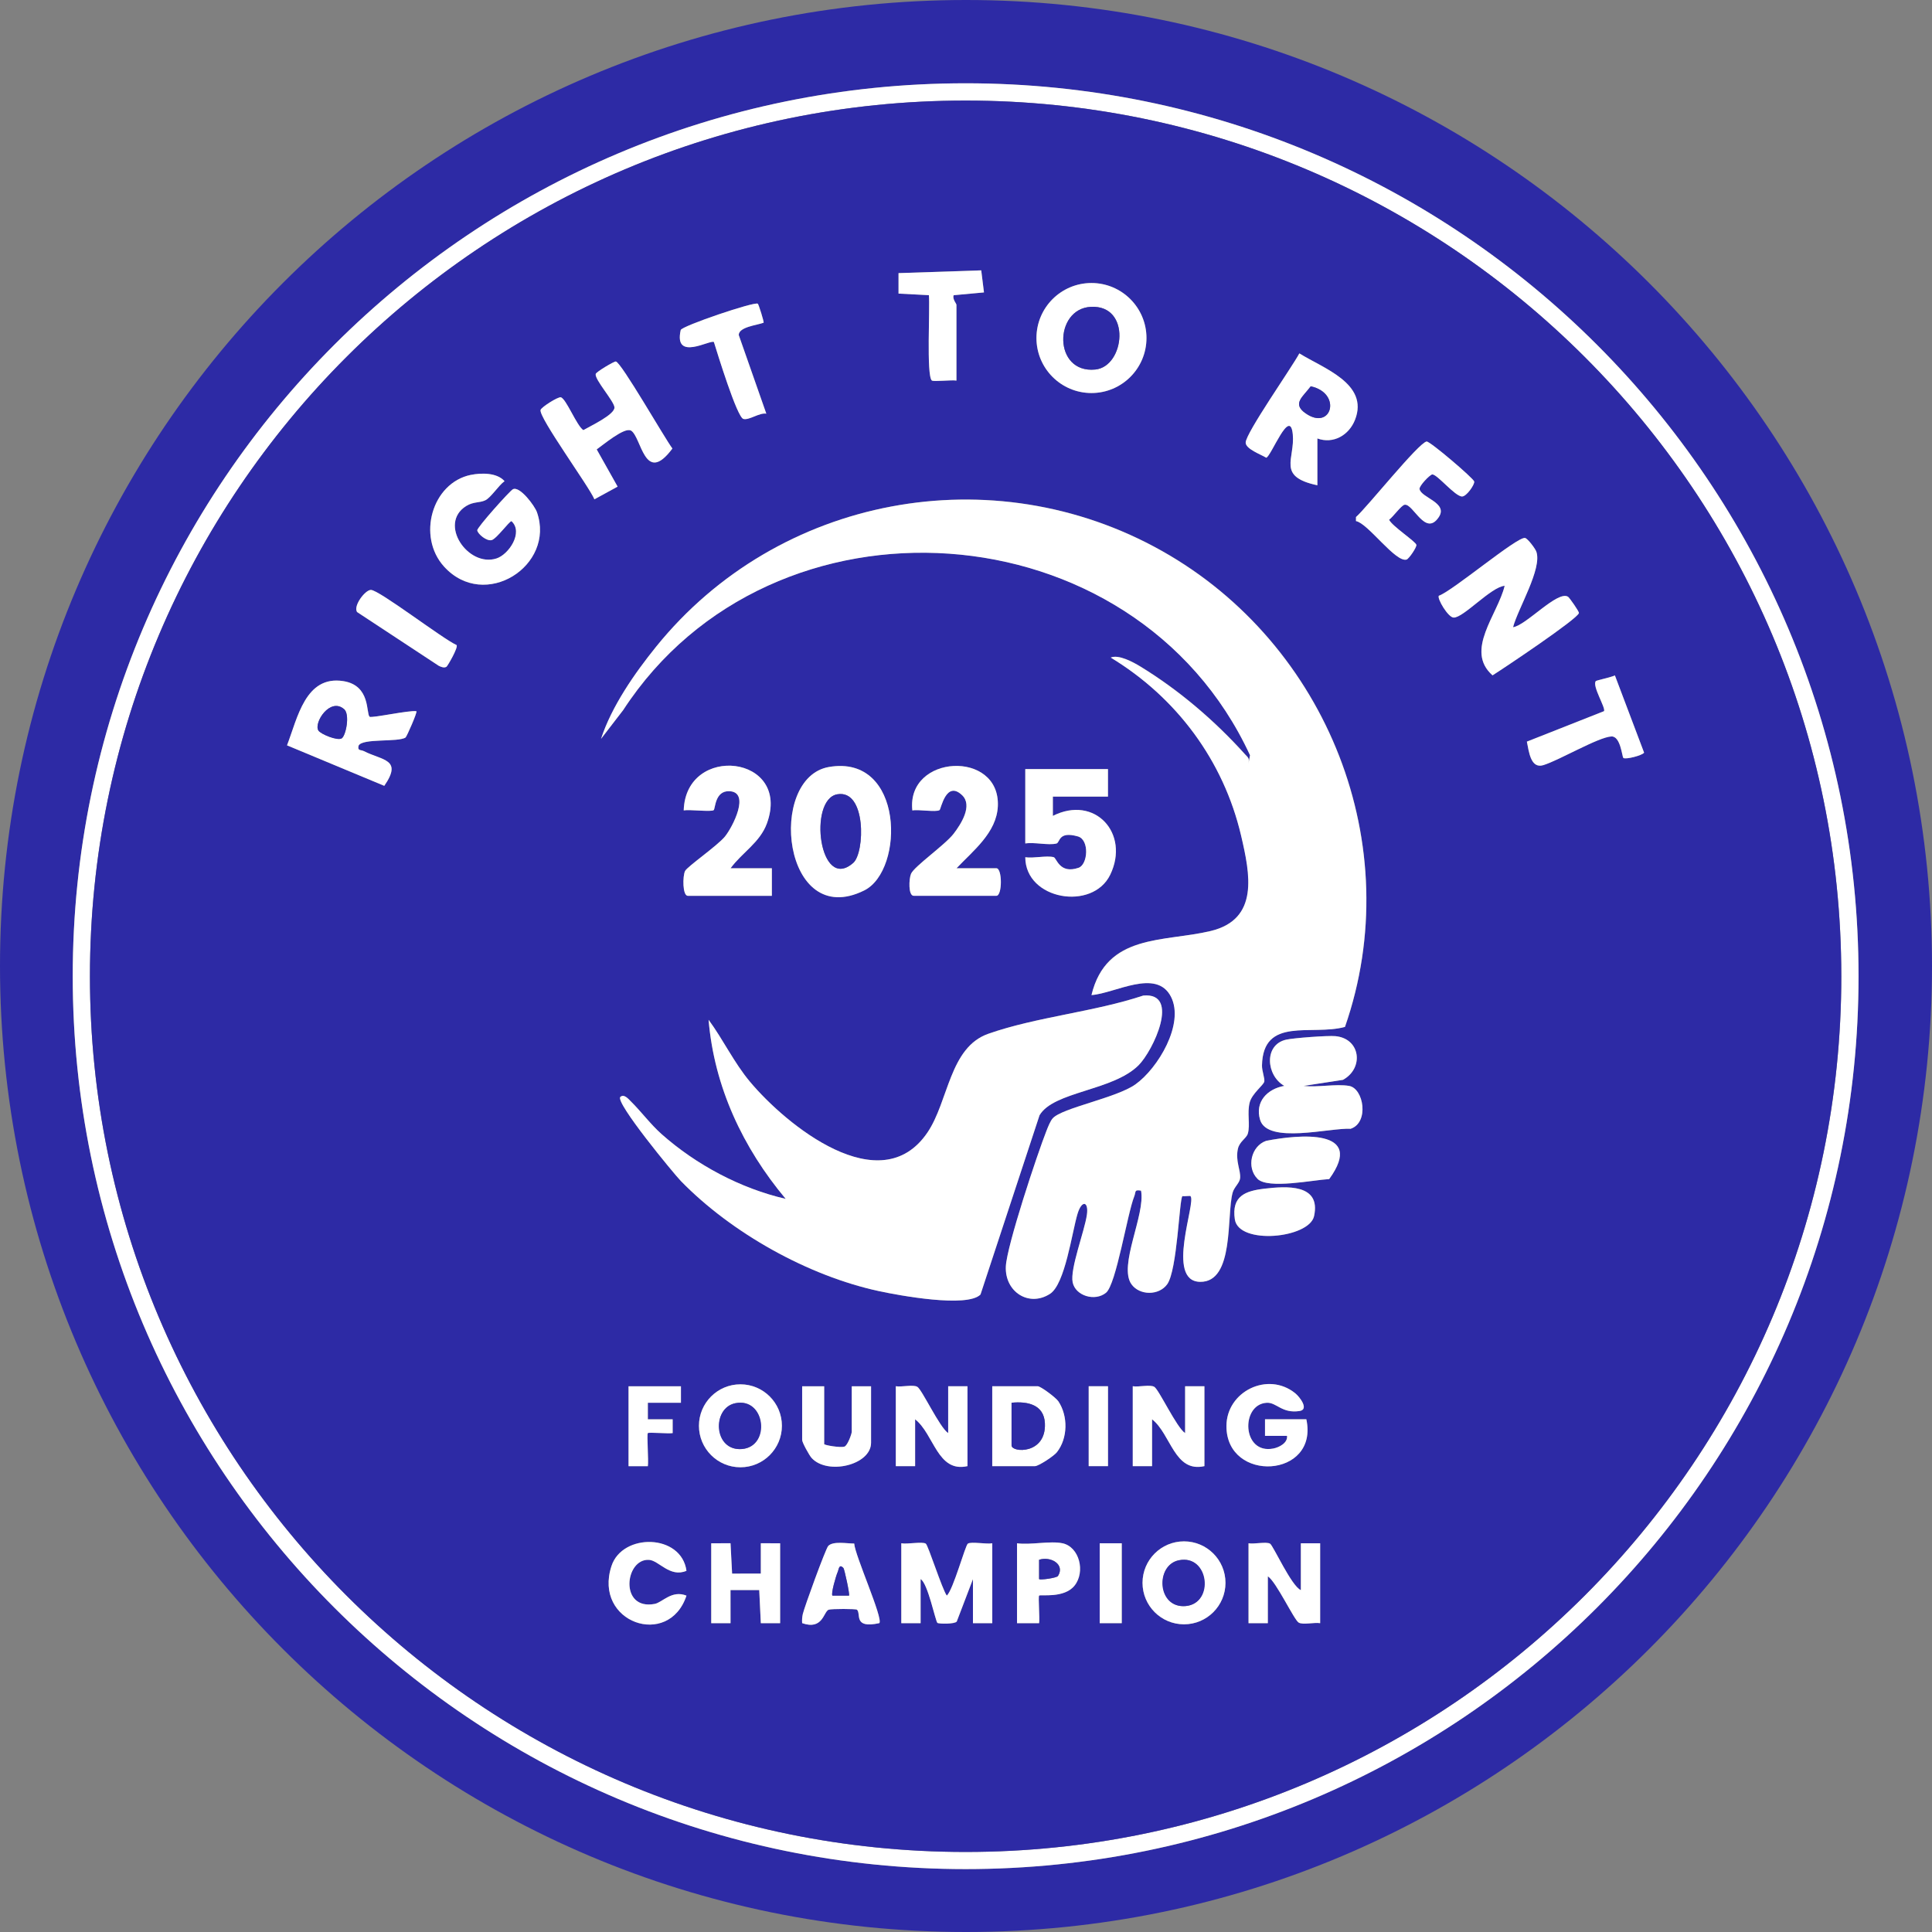 <svg xmlns="http://www.w3.org/2000/svg" width="176" height="176" viewBox="0 0 176 176" fill="none"><rect x="0" y="0" width="176" height="176" fill="#808080" stroke="none"/><path d="M176 88C176 136.602 136.602 176 88 176C39.398 176 0 136.602 0 88C0 39.398 39.398 0 88 0C136.602 0 176 39.398 176 88ZM169.308 88.928C169.308 44.003 132.891 7.587 87.966 7.587C43.042 7.587 6.625 44.003 6.625 88.928C6.625 133.852 43.042 170.269 87.966 170.269C132.891 170.269 169.308 133.852 169.308 88.928Z" fill="url(#paint0_linear_121_54)"></path><path d="M169.308 88.928C169.308 133.852 132.891 170.269 87.966 170.269C43.042 170.269 6.625 133.852 6.625 88.928C6.625 44.003 43.045 7.587 87.966 7.587C132.888 7.587 169.308 44.003 169.308 88.928ZM167.737 88.934C167.737 44.878 132.02 9.161 87.963 9.161C43.906 9.161 8.193 44.878 8.193 88.934C8.193 132.991 43.91 168.708 87.966 168.708C132.023 168.708 167.74 132.991 167.74 88.934H167.737Z" fill="white"></path><path d="M167.737 88.934C167.737 132.991 132.02 168.708 87.963 168.708C43.906 168.708 8.193 132.991 8.193 88.934C8.193 44.878 43.906 9.161 87.963 9.161C132.02 9.161 167.737 44.878 167.737 88.934ZM87.129 34.671V27.768C87.129 27.644 86.737 27.235 86.878 26.89L89.638 26.636L89.387 24.626L81.857 24.877V26.743L84.62 26.887C84.731 28.026 84.382 34.166 84.882 34.655C85.019 34.789 86.707 34.588 87.129 34.668V34.671ZM104.44 30.793C104.44 28.026 102.196 25.782 99.429 25.782C96.662 25.782 94.418 28.026 94.418 30.793C94.418 33.559 96.662 35.804 99.429 35.804C102.196 35.804 104.44 33.559 104.44 30.793ZM69.035 27.668C68.733 27.45 62.094 29.704 62.014 30.066C61.361 32.97 64.744 30.893 65.039 31.161C65.347 32.153 67.139 37.998 67.718 38.162C68.241 38.309 69.175 37.569 69.812 37.683L67.3 30.518C67.306 29.778 68.964 29.627 69.564 29.399C69.618 29.326 69.112 27.721 69.038 27.668H69.035ZM120.009 39.94C121.462 40.476 122.893 39.645 123.445 38.232C124.721 34.949 120.558 33.556 118.371 32.193C117.717 33.429 113.46 39.485 113.48 40.325C113.494 40.908 114.844 41.387 115.353 41.696C115.788 41.598 117.523 37.029 117.771 39.559C117.992 41.823 116.267 43.41 120.012 44.208V39.94H120.009ZM57.475 39.224C58.443 39.786 58.701 44.291 61.254 40.865C60.554 39.944 56.598 33.017 56.102 32.936C55.941 32.91 54.31 33.888 54.267 34.072C54.153 34.568 55.914 36.517 55.975 37.103C56.042 37.766 53.741 38.832 53.141 39.19C52.535 38.798 51.573 36.316 51.088 36.199C50.827 36.135 49.322 37.09 49.245 37.348C49.051 38.008 53.667 44.322 54.149 45.49L56.263 44.335L54.357 40.945C54.916 40.553 56.889 38.889 57.475 39.23V39.224ZM123.526 47.467C124.624 47.671 127.133 51.275 128.135 50.971C128.349 50.904 129.066 49.855 129.026 49.634C128.972 49.329 126.805 47.926 126.54 47.343C126.892 47.102 127.646 46.033 127.95 45.98C128.741 45.842 129.843 48.944 131.069 47.102C131.943 45.789 129.448 45.343 129.314 44.546C129.267 44.265 130.238 43.256 130.459 43.219C130.885 43.146 132.536 45.223 133.189 45.226C133.591 45.226 134.345 44.137 134.295 43.863C134.244 43.588 130.245 40.168 129.957 40.218C129.21 40.346 124.517 46.234 123.526 47.098V47.463V47.467ZM42.888 43.263C39.337 43.997 37.977 48.884 40.45 51.614C44.141 55.69 50.619 51.536 48.914 46.663C48.71 46.077 47.346 44.251 46.723 44.573C46.439 44.72 43.437 48.073 43.477 48.318C43.535 48.659 44.348 49.319 44.787 49.205C45.226 49.091 46.385 47.483 46.596 47.48C47.701 48.492 46.355 50.515 45.229 50.877C42.637 51.711 39.9 47.711 42.463 46.103C43.126 45.688 43.658 45.836 44.201 45.581C44.744 45.326 45.42 44.211 45.963 43.836C45.276 43.052 43.843 43.069 42.888 43.266V43.263ZM108.463 108.965C109.005 109.488 106.135 116.719 109.337 116.766C112.472 116.81 111.732 110.737 112.295 108.653C112.439 108.128 112.938 107.766 112.978 107.324C113.048 106.59 112.519 105.739 112.784 104.624C112.938 103.974 113.557 103.689 113.681 103.264C113.919 102.443 113.598 101.405 113.852 100.424C114.063 99.613 115.122 98.839 115.182 98.521C115.235 98.236 114.957 97.543 114.971 97.05C115.071 92.559 119.489 94.381 122.531 93.543C128.272 77.04 120.923 58.668 105.873 50.193C90.439 41.505 70.884 45.162 59.783 58.902C57.817 61.337 55.734 64.329 54.759 67.303L56.779 64.68C70.318 43.893 103.388 46.103 113.882 68.793L113.742 69.561C113.835 69.041 113.708 69.021 113.433 68.716C110.65 65.625 107.391 62.848 103.884 60.708C103.241 60.316 101.914 59.596 101.194 59.897C107.176 63.531 111.471 69.272 113.072 76.129C113.879 79.589 114.746 83.739 110.291 84.808C105.837 85.876 100.792 85.026 99.439 90.643C101.579 90.499 105.354 88.177 106.684 90.8C107.933 93.266 105.492 97.325 103.438 98.782C101.693 100.022 96.779 100.916 95.912 101.867C95.691 102.108 95.476 102.664 95.346 102.989C94.515 105.093 91.731 113.473 91.638 115.356C91.527 117.667 93.731 119.101 95.66 117.861C97.034 116.98 97.657 112.274 98.166 110.576C98.555 109.283 99.198 109.421 99.02 110.667C98.806 112.157 97.479 115.584 97.724 116.806C97.968 118.029 99.76 118.582 100.765 117.758C101.693 116.994 102.698 110.573 103.341 108.962C103.502 108.56 103.318 108.349 103.954 108.459C104.376 110.63 101.867 115.289 103.083 116.987C103.827 118.026 105.585 118.032 106.336 116.987C107.263 115.698 107.431 109.246 107.722 108.958C107.927 108.992 108.419 108.911 108.473 108.958L108.463 108.965ZM131.072 54.273C130.901 54.518 131.91 56.243 132.422 56.259C133.323 56.286 135.835 53.459 137.071 53.365C136.438 55.995 133.404 59.261 135.966 61.522C136.964 60.895 143.75 56.36 143.834 55.844C143.858 55.703 142.97 54.444 142.846 54.364C141.898 53.757 139.014 56.986 137.835 57.137C138.274 55.452 140.515 51.788 139.952 50.244C139.858 49.986 139.178 49.058 138.927 49.008C138.214 48.867 132.325 53.841 131.072 54.273ZM40.667 60.745C40.764 60.688 41.769 58.962 41.588 58.762C40.336 58.212 34.548 53.751 33.787 53.74C33.265 53.734 32.156 55.198 32.524 55.754L39.95 60.641C40.161 60.755 40.453 60.868 40.664 60.745H40.667ZM147.113 61.528C146.822 61.682 145.432 61.977 145.375 62.044C145.003 62.469 146.313 64.519 146.115 64.787L139.091 67.561C139.279 68.479 139.439 70.06 140.595 69.701C142.059 69.249 145.596 67.152 146.788 67.089C147.629 67.042 147.763 68.941 147.88 69.045C148.068 69.212 149.585 68.83 149.77 68.566L147.11 61.528H147.113ZM33.67 65.293C33.342 64.965 33.777 62.436 31.268 62.047C27.828 61.512 27.111 65.394 26.15 67.899L35.01 71.587C36.701 69.138 34.832 69.289 33.154 68.428C32.859 68.278 32.551 68.428 32.669 67.929C33 67.229 36.256 67.631 36.946 67.186C37.053 67.115 38.035 64.878 37.937 64.791C37.321 64.674 33.824 65.444 33.673 65.293H33.67ZM66.549 79.097C67.605 77.656 69.229 76.752 69.862 75.007C72.126 68.78 62.466 67.712 62.282 73.825C62.788 73.727 64.808 73.982 65.015 73.798C65.166 73.664 65.123 72.033 66.429 72.076C68.395 72.143 66.737 75.345 66.04 76.203C65.344 77.06 62.6 78.946 62.406 79.345C62.178 79.807 62.165 81.606 62.657 81.606H70.311V79.097H66.546H66.549ZM75.52 69.869C69.839 70.84 71.296 84.811 78.735 81.113C82.42 79.281 82.379 68.696 75.52 69.869ZM87.129 79.097C88.64 77.499 90.794 75.851 90.901 73.436C91.129 68.271 82.547 68.703 83.113 73.825C83.656 73.711 85.27 74.002 85.592 73.791C85.726 73.701 86.185 71.044 87.642 72.431C88.64 73.379 87.538 75.081 86.871 75.948C86.091 76.963 83.281 78.919 82.992 79.596C82.795 80.058 82.734 81.599 83.237 81.599H90.767C91.313 81.599 91.313 79.09 90.767 79.09H87.129V79.097ZM100.933 70.06H93.403V76.836C94.224 76.702 95.513 77.023 96.24 76.843C96.588 76.755 96.384 75.684 98.196 76.196C99.265 76.501 99.111 78.762 98.257 79.053C96.511 79.653 96.263 78.152 95.989 78.085C95.312 77.918 94.16 78.209 93.403 78.092C93.41 81.977 99.533 83.019 101.144 79.68C102.946 75.938 99.757 72.391 95.915 74.324V72.569H100.933V70.06ZM89.32 117.928L94.699 101.596C95.989 99.415 101.348 99.388 103.71 97.054C105.043 95.734 107.565 90.378 104.148 90.693C99.693 92.18 94.408 92.639 90.037 94.173C86.476 95.423 86.426 100.316 84.483 103.177C80.199 109.477 71.627 102.494 68.318 98.541C66.858 96.796 65.889 94.719 64.55 92.9C65.066 99.02 67.675 104.554 71.574 109.213C67.464 108.268 63.424 106.111 60.276 103.321C59.254 102.413 58.437 101.294 57.479 100.343C57.254 100.122 56.846 99.623 56.514 99.928C56.002 100.397 61.401 106.945 62.028 107.588C66.647 112.325 73.624 116.234 80.102 117.624C81.904 118.009 88.104 119.154 89.32 117.928ZM122.896 98.923C121.693 98.719 120.019 99.074 118.756 98.923L122.343 98.37C124.269 97.302 123.941 94.609 121.657 94.391C120.946 94.324 117.865 94.558 117.175 94.709C115.112 95.161 115.336 97.985 116.997 98.92C115.45 99.194 114.304 100.373 114.79 102.008C115.46 104.262 121.178 102.718 123.037 102.829C124.742 102.276 124.236 99.154 122.896 98.923ZM114.555 107.387C115.524 108.352 119.643 107.484 121.087 107.407C124.464 102.752 118.27 103.348 115.346 103.924C113.969 104.396 113.527 106.362 114.555 107.384V107.387ZM115.189 108.285C113.437 108.493 112.181 108.958 112.489 111.075C112.834 113.437 119.262 112.814 119.707 110.787C120.36 107.816 117.168 108.051 115.189 108.285ZM71.229 129.886C71.229 127.8 69.537 126.108 67.45 126.108C65.364 126.108 63.672 127.8 63.672 129.886C63.672 131.973 65.364 133.665 67.45 133.665C69.537 133.665 71.229 131.973 71.229 129.886ZM119.004 129.294H115.239V130.801H117.245C117.322 131.447 116.525 131.853 115.999 131.956C113.139 132.519 113.001 127.94 115.383 127.79C116.287 127.733 116.756 128.788 118.384 128.54C119.282 128.403 118.407 127.257 117.989 126.919C115.503 124.906 111.725 126.755 111.725 129.92C111.725 135.118 120.166 134.666 119.004 129.294ZM62.031 126.282H57.261V133.561H59.02C59.097 133.089 58.909 130.653 59.02 130.546C59.113 130.452 60.882 130.617 61.281 130.546V129.29H59.02V127.783H62.034V126.276L62.031 126.282ZM75.081 126.282H73.074V131.176C73.074 131.404 73.711 132.569 73.942 132.821C75.386 134.395 79.352 133.464 79.352 131.427V126.282H77.593V130.422C77.593 130.62 77.214 131.675 76.933 131.776C76.561 131.91 75.081 131.645 75.081 131.551V126.279V126.282ZM81.609 126.282V133.561H83.368V129.294C85.099 130.65 85.394 134.181 88.137 133.561V126.282H86.379V130.55C85.612 130.071 83.994 126.584 83.569 126.336C83.18 126.108 82.128 126.379 81.612 126.282H81.609ZM90.392 133.561H94.281C94.612 133.561 96.009 132.636 96.277 132.295C97.285 131.008 97.302 129.005 96.414 127.659C96.193 127.324 94.803 126.282 94.528 126.282H90.388V133.561H90.392ZM100.933 126.282H99.174V133.561H100.933V126.282ZM103.194 126.282V133.561H104.952V129.294C106.684 130.65 106.979 134.181 109.722 133.561V126.282H107.964V130.55C107.196 130.071 105.579 126.584 105.153 126.336C104.765 126.108 103.713 126.379 103.197 126.282H103.194ZM62.533 143.097C62.071 139.701 56.685 139.634 55.7 142.665C54.022 147.817 60.925 150.208 62.533 145.358C61.197 144.819 60.343 145.978 59.639 146.112C56.394 146.725 56.919 141.955 59.127 142.099C60.021 142.156 61.029 143.74 62.53 143.097H62.533ZM111.638 144.192C111.638 142.106 109.946 140.414 107.86 140.414C105.773 140.414 104.081 142.106 104.081 144.192C104.081 146.279 105.773 147.971 107.86 147.971C109.946 147.971 111.638 146.279 111.638 144.192ZM64.791 140.588V147.867H66.549V144.852H69.165L69.309 147.867H71.068V140.588H69.309V143.352H66.693L66.549 140.588H64.791ZM77.817 140.612C77.161 140.618 75.901 140.371 75.453 140.829C75.221 141.067 73.269 146.433 73.131 147.043C73.071 147.318 73.051 147.586 73.074 147.864C74.97 148.53 75.02 146.808 75.489 146.641C75.754 146.547 77.968 146.554 78.065 146.638C78.474 146.993 77.68 148.393 80.102 147.864C80.49 147.475 77.871 141.674 77.817 140.612ZM82.112 140.588V147.867H83.87V143.851C84.523 144.213 85.223 147.693 85.401 147.84C85.515 147.937 86.989 147.964 87.163 147.716L88.64 143.851V147.867H90.398V140.588C89.882 140.695 88.492 140.414 88.174 140.622C87.94 140.773 86.848 144.812 86.258 145.358C85.84 144.805 84.557 140.759 84.342 140.622C84.021 140.414 82.634 140.695 82.118 140.588H82.112ZM96.793 140.588C95.681 140.347 93.859 140.762 92.653 140.588V147.867H94.662C94.729 147.445 94.565 145.449 94.662 145.355C94.786 145.234 96.947 145.629 97.891 144.444C98.896 143.184 98.33 140.92 96.796 140.588H96.793ZM102.189 140.588H100.182V147.867H102.189V140.588ZM113.735 140.588V147.867H115.493V143.6C116.26 144.079 117.878 147.565 118.304 147.813C118.692 148.041 119.744 147.77 120.26 147.867V140.588H118.501V144.856C117.647 144.501 115.989 140.813 115.701 140.628C115.369 140.421 114.224 140.685 113.731 140.588H113.735Z" fill="url(#paint1_linear_121_54)"></path><path d="M131.072 54.273C132.322 53.844 138.213 48.867 138.927 49.008C139.178 49.058 139.858 49.982 139.952 50.244C140.515 51.788 138.274 55.452 137.835 57.137C139.014 56.986 141.898 53.754 142.846 54.364C142.97 54.444 143.857 55.703 143.834 55.844C143.75 56.36 136.964 60.895 135.966 61.522C133.403 59.261 136.438 55.998 137.071 53.365C135.835 53.456 133.323 56.283 132.422 56.26C131.91 56.243 130.901 54.518 131.072 54.273Z" fill="white"></path><path d="M42.888 43.263C43.846 43.065 45.276 43.049 45.963 43.833C45.42 44.211 44.72 45.337 44.201 45.578C43.682 45.819 43.126 45.685 42.462 46.1C39.9 47.708 42.637 51.707 45.229 50.873C46.355 50.511 47.701 48.488 46.596 47.477C46.388 47.48 45.239 49.085 44.787 49.202C44.335 49.319 43.534 48.656 43.477 48.314C43.437 48.07 46.438 44.717 46.723 44.569C47.346 44.248 48.709 46.073 48.914 46.66C50.619 51.536 44.141 55.687 40.449 51.61C37.977 48.88 39.337 43.997 42.888 43.26V43.263Z" fill="white"></path><path d="M120.009 39.94V44.208C116.267 43.41 117.989 41.823 117.768 39.559C117.52 37.029 115.788 41.602 115.349 41.696C114.84 41.387 113.49 40.908 113.477 40.325C113.457 39.485 117.714 33.429 118.367 32.193C120.551 33.556 124.718 34.949 123.442 38.232C122.893 39.645 121.462 40.476 120.005 39.94H120.009ZM119.406 35.191C118.696 36.152 117.687 36.765 118.92 37.639C121.288 39.317 122.3 35.824 119.406 35.191Z" fill="white"></path><path d="M104.44 30.793C104.44 33.559 102.195 35.804 99.429 35.804C96.662 35.804 94.418 33.559 94.418 30.793C94.418 28.026 96.662 25.782 99.429 25.782C102.195 25.782 104.44 28.026 104.44 30.793ZM99.368 27.952C95.992 28.133 95.925 34.052 99.78 33.663C102.467 33.395 103.083 27.751 99.368 27.952Z" fill="white"></path><path d="M57.475 39.224C56.889 38.882 54.916 40.55 54.357 40.938L56.263 44.328L54.149 45.484C53.667 44.315 49.051 38.004 49.245 37.341C49.322 37.087 50.827 36.132 51.088 36.192C51.573 36.309 52.535 38.791 53.141 39.183C53.744 38.825 56.042 37.763 55.975 37.096C55.914 36.51 54.153 34.561 54.267 34.065C54.31 33.881 55.941 32.906 56.102 32.93C56.598 33.01 60.557 39.937 61.254 40.858C58.705 44.285 58.443 39.78 57.475 39.217V39.224Z" fill="white"></path><path d="M33.67 65.293C33.821 65.444 37.318 64.674 37.934 64.791C38.031 64.878 37.05 67.115 36.942 67.186C36.256 67.635 32.997 67.233 32.665 67.929C32.548 68.425 32.856 68.278 33.151 68.428C34.832 69.289 36.698 69.135 35.006 71.587L26.147 67.899C27.108 65.394 27.825 61.512 31.265 62.047C33.774 62.436 33.335 64.965 33.666 65.293H33.67ZM31.345 64.6C30.076 63.491 28.562 65.843 29.007 66.546C29.218 66.878 30.749 67.497 31.128 67.263C31.506 67.028 31.898 65.079 31.349 64.597L31.345 64.6Z" fill="white"></path><path d="M82.111 140.588C82.627 140.695 84.014 140.414 84.336 140.622C84.55 140.759 85.833 144.805 86.251 145.358C86.841 144.812 87.933 140.773 88.168 140.622C88.486 140.414 89.876 140.695 90.392 140.588V147.867H88.633V143.851L87.156 147.716C86.982 147.961 85.511 147.937 85.394 147.84C85.216 147.689 84.52 144.209 83.863 143.851V147.867H82.105V140.588H82.111Z" fill="white"></path><path d="M123.526 47.467V47.102C124.52 46.234 129.213 40.349 129.96 40.222C130.248 40.171 134.248 43.585 134.298 43.866C134.348 44.147 133.594 45.233 133.193 45.229C132.539 45.229 130.888 43.149 130.463 43.223C130.242 43.26 129.27 44.268 129.317 44.549C129.451 45.346 131.943 45.792 131.072 47.105C129.846 48.947 128.741 45.846 127.954 45.983C127.649 46.036 126.895 47.102 126.544 47.346C126.808 47.929 128.975 49.333 129.029 49.637C129.066 49.855 128.352 50.907 128.138 50.974C127.136 51.279 124.628 47.675 123.529 47.47L123.526 47.467Z" fill="white"></path><path d="M87.129 34.671C86.707 34.591 85.019 34.792 84.882 34.658C84.379 34.169 84.731 28.026 84.62 26.89L81.853 26.746V24.881L89.387 24.629L89.638 26.639L86.878 26.894C86.737 27.239 87.129 27.647 87.129 27.771V34.675V34.671Z" fill="white"></path><path d="M113.735 140.588C114.224 140.685 115.373 140.421 115.704 140.628C115.992 140.809 117.65 144.497 118.505 144.856V140.588H120.263V147.867C119.744 147.773 118.695 148.041 118.307 147.813C117.882 147.565 116.26 144.079 115.497 143.6V147.867H113.738V140.588H113.735Z" fill="white"></path><path d="M103.194 126.282C103.713 126.376 104.761 126.108 105.15 126.336C105.575 126.584 107.196 130.071 107.96 130.55V126.282H109.719V133.561C106.975 134.181 106.681 130.65 104.949 129.294V133.561H103.19V126.282H103.194Z" fill="white"></path><path d="M81.609 126.282C82.128 126.376 83.177 126.108 83.565 126.336C83.991 126.584 85.612 130.071 86.376 130.55V126.282H88.134V133.561C85.391 134.181 85.096 130.65 83.364 129.294V133.561H81.606V126.282H81.609Z" fill="white"></path><path d="M69.035 27.668C69.108 27.721 69.614 29.326 69.561 29.399C68.961 29.627 67.306 29.778 67.296 30.518L69.808 37.683C69.172 37.572 68.237 38.312 67.715 38.162C67.135 37.998 65.343 32.153 65.035 31.161C64.737 30.896 61.354 32.973 62.011 30.066C62.091 29.704 68.73 27.45 69.031 27.668H69.035Z" fill="white"></path><path d="M147.113 61.528L149.773 68.566C149.589 68.83 148.071 69.209 147.884 69.045C147.766 68.941 147.632 67.042 146.792 67.089C145.599 67.152 142.059 69.249 140.598 69.701C139.443 70.056 139.282 68.479 139.094 67.561L146.118 64.787C146.316 64.519 145.006 62.469 145.378 62.044C145.438 61.977 146.825 61.686 147.117 61.528H147.113Z" fill="white"></path><path d="M119.004 129.294C120.166 134.67 111.725 135.122 111.725 129.92C111.725 126.755 115.5 124.906 117.989 126.919C118.407 127.257 119.282 128.403 118.384 128.54C116.759 128.784 116.29 127.729 115.383 127.79C113.001 127.94 113.138 132.519 115.999 131.956C116.528 131.853 117.322 131.447 117.245 130.801H115.239V129.294H119.004Z" fill="white"></path><path d="M90.392 133.561V126.282H94.532C94.803 126.282 96.196 127.324 96.418 127.659C97.305 129.002 97.288 131.009 96.28 132.295C96.012 132.636 94.615 133.561 94.284 133.561H90.395H90.392ZM92.15 127.786V131.675C92.15 132.342 95.316 132.519 95.188 129.662C95.111 127.967 93.627 127.636 92.15 127.786Z" fill="white"></path><path d="M71.229 129.886C71.229 131.973 69.537 133.665 67.45 133.665C65.364 133.665 63.672 131.973 63.672 129.886C63.672 127.8 65.364 126.108 67.45 126.108C69.537 126.108 71.229 127.8 71.229 129.886ZM66.985 127.83C64.804 128.275 65.076 132.241 67.618 132C70.16 131.759 69.728 127.27 66.985 127.83Z" fill="white"></path><path d="M111.638 144.192C111.638 146.279 109.946 147.971 107.86 147.971C105.773 147.971 104.081 146.279 104.081 144.192C104.081 142.106 105.773 140.414 107.86 140.414C109.946 140.414 111.638 142.106 111.638 144.192ZM107.394 142.136C105.213 142.581 105.485 146.547 108.027 146.306C110.569 146.065 110.137 141.576 107.394 142.136Z" fill="white"></path><path d="M64.791 140.588L66.549 140.585L66.693 143.352L69.309 143.348V140.585L71.068 140.588V147.867H69.309L69.165 144.849L66.546 144.852L66.549 147.867H64.791V140.588Z" fill="white"></path><path d="M75.081 126.282V131.555C75.081 131.648 76.561 131.91 76.933 131.779C77.214 131.678 77.593 130.623 77.593 130.426V126.286H79.351V131.431C79.351 133.467 75.389 134.398 73.942 132.824C73.714 132.573 73.074 131.407 73.074 131.179V126.286H75.081V126.282Z" fill="white"></path><path d="M77.817 140.612C77.871 141.674 80.487 147.475 80.102 147.864C77.683 148.393 78.474 146.993 78.065 146.638C77.968 146.554 75.754 146.547 75.489 146.641C75.02 146.808 74.97 148.53 73.074 147.864C73.051 147.586 73.074 147.318 73.131 147.043C73.265 146.433 75.218 141.067 75.453 140.829C75.905 140.367 77.164 140.618 77.817 140.612ZM76.836 142.846C76.424 142.407 76.41 142.99 76.313 143.201C76.166 143.519 75.677 145.201 75.834 145.355H77.342C77.432 145.264 76.923 142.94 76.836 142.846Z" fill="white"></path><path d="M62.533 143.097C61.033 143.74 60.021 142.156 59.13 142.099C56.919 141.955 56.397 146.728 59.642 146.112C60.343 145.978 61.197 144.822 62.537 145.358C60.929 150.208 54.025 147.817 55.703 142.665C56.688 139.634 62.074 139.704 62.537 143.097H62.533Z" fill="white"></path><path d="M96.793 140.588C98.327 140.92 98.893 143.188 97.888 144.444C96.943 145.629 94.779 145.234 94.659 145.355C94.565 145.445 94.729 147.445 94.659 147.867H92.649V140.588C93.858 140.762 95.677 140.347 96.789 140.588H96.793ZM96.381 143.566C97.05 142.491 95.677 141.741 94.656 142.092V143.851C94.766 143.958 96.267 143.747 96.381 143.566Z" fill="white"></path><path d="M40.667 60.745C40.456 60.868 40.165 60.755 39.954 60.641L32.528 55.754C32.159 55.198 33.268 53.734 33.791 53.741C34.547 53.747 40.339 58.209 41.592 58.762C41.773 58.962 40.768 60.688 40.67 60.745H40.667Z" fill="white"></path><path d="M62.031 126.282V127.79H59.016V129.297H61.277V130.553C60.879 130.62 59.11 130.456 59.016 130.553C58.909 130.66 59.096 133.092 59.016 133.568H57.258V126.289H62.027L62.031 126.282Z" fill="white"></path><path d="M102.189 140.588H100.182V147.867H102.189V140.588Z" fill="white"></path><path d="M100.936 126.282H99.177V133.561H100.936V126.282Z" fill="white"></path><path d="M108.463 108.965C108.409 108.915 107.917 108.995 107.712 108.965C107.424 109.253 107.253 115.704 106.326 116.994C105.575 118.036 103.817 118.029 103.073 116.994C101.857 115.299 104.366 110.636 103.944 108.466C103.304 108.352 103.492 108.563 103.331 108.968C102.685 110.58 101.683 117.001 100.755 117.764C99.75 118.592 97.962 118.049 97.714 116.813C97.466 115.577 98.796 112.164 99.01 110.673C99.191 109.427 98.544 109.287 98.156 110.583C97.647 112.281 97.024 116.984 95.65 117.868C93.721 119.108 91.517 117.674 91.628 115.363C91.718 113.48 94.501 105.1 95.336 102.996C95.466 102.668 95.681 102.115 95.902 101.874C96.766 100.923 101.68 100.028 103.428 98.789C105.481 97.332 107.923 93.272 106.674 90.807C105.344 88.181 101.569 90.502 99.429 90.65C100.782 85.032 106.054 85.826 110.281 84.815C114.736 83.749 113.869 79.599 113.062 76.136C111.46 69.279 107.166 63.535 101.184 59.904C101.907 59.599 103.231 60.322 103.874 60.714C107.381 62.855 110.64 65.632 113.423 68.723C113.698 69.028 113.825 69.048 113.731 69.567L113.872 68.8C103.378 46.11 70.308 43.9 56.769 64.687L54.749 67.31C55.724 64.335 57.807 61.344 59.773 58.909C70.874 45.169 90.428 41.511 105.863 50.2C120.916 58.675 128.265 77.047 122.521 93.55C119.479 94.388 115.061 92.566 114.961 97.057C114.951 97.553 115.229 98.243 115.172 98.528C115.111 98.846 114.053 99.62 113.842 100.43C113.587 101.412 113.909 102.45 113.671 103.271C113.547 103.696 112.928 103.977 112.773 104.631C112.512 105.746 113.038 106.597 112.968 107.33C112.928 107.773 112.425 108.131 112.284 108.66C111.718 110.744 112.462 116.816 109.327 116.773C106.125 116.729 108.995 109.494 108.452 108.972L108.463 108.965Z" fill="white"></path><path d="M89.32 117.928C88.104 119.158 81.904 118.012 80.102 117.624C73.624 116.234 66.643 112.325 62.027 107.588C61.401 106.945 56.002 100.4 56.514 99.928C56.846 99.623 57.254 100.119 57.479 100.343C58.437 101.291 59.254 102.413 60.276 103.321C63.424 106.111 67.464 108.268 71.574 109.213C67.675 104.557 65.065 99.02 64.55 92.9C65.889 94.719 66.858 96.796 68.318 98.541C71.627 102.494 80.199 109.477 84.483 103.177C86.426 100.316 86.476 95.423 90.037 94.173C94.408 92.639 99.693 92.18 104.148 90.693C107.568 90.378 105.046 95.734 103.709 97.054C101.351 99.389 95.989 99.415 94.699 101.596L89.32 117.928Z" fill="white"></path><path d="M100.933 70.06V72.569H95.912V74.324C99.754 72.391 102.942 75.938 101.14 79.68C99.533 83.016 93.41 81.978 93.4 78.092C94.156 78.209 95.309 77.918 95.985 78.085C96.26 78.152 96.508 79.653 98.253 79.053C99.107 78.758 99.261 76.498 98.193 76.196C96.381 75.684 96.588 76.755 96.237 76.843C95.51 77.027 94.22 76.702 93.4 76.836V70.06H100.929H100.933Z" fill="white"></path><path d="M122.896 98.923C124.236 99.151 124.741 102.273 123.037 102.829C121.181 102.718 115.46 104.262 114.79 102.008C114.304 100.373 115.446 99.194 116.997 98.92C115.336 97.982 115.115 95.161 117.175 94.709C117.861 94.558 120.946 94.324 121.656 94.391C123.941 94.609 124.269 97.305 122.343 98.37L118.756 98.923C120.022 99.074 121.693 98.719 122.896 98.923Z" fill="white"></path><path d="M87.129 79.097H90.767C91.313 79.097 91.313 81.606 90.767 81.606H83.237C82.734 81.606 82.795 80.065 82.992 79.603C83.28 78.926 86.091 76.97 86.871 75.955C87.538 75.087 88.64 73.382 87.642 72.438C86.181 71.051 85.726 73.707 85.592 73.798C85.273 74.009 83.656 73.718 83.113 73.831C82.547 68.71 91.129 68.278 90.901 73.443C90.793 75.855 88.64 77.506 87.129 79.104V79.097Z" fill="white"></path><path d="M66.549 79.097H70.314V81.606H62.66C62.168 81.606 62.181 79.807 62.409 79.345C62.604 78.946 65.364 77.04 66.044 76.203C66.724 75.365 68.398 72.143 66.432 72.076C65.126 72.033 65.169 73.664 65.019 73.798C64.811 73.982 62.791 73.724 62.285 73.825C62.47 67.712 72.13 68.78 69.865 75.007C69.232 76.752 67.608 77.656 66.553 79.097H66.549Z" fill="white"></path><path d="M114.555 107.387C113.527 106.362 113.969 104.4 115.346 103.927C118.27 103.351 124.463 102.755 121.087 107.411C119.64 107.488 115.523 108.352 114.555 107.391V107.387Z" fill="white"></path><path d="M115.189 108.285C117.168 108.054 120.36 107.819 119.707 110.787C119.262 112.814 112.834 113.437 112.489 111.075C112.181 108.958 113.437 108.489 115.189 108.285Z" fill="white"></path><path d="M75.52 69.869C82.379 68.696 82.416 79.281 78.735 81.113C71.296 84.815 69.842 70.84 75.52 69.869ZM76.273 72.358C73.604 72.826 74.632 81.338 77.73 78.605C78.789 77.673 78.939 71.889 76.273 72.358Z" fill="white"></path><path d="M76.273 72.358C78.939 71.889 78.789 77.673 77.73 78.604C74.632 81.338 73.6 72.826 76.273 72.358Z" fill="url(#paint2_linear_121_54)"></path><path d="M119.406 35.191C122.3 35.824 121.288 39.317 118.92 37.639C117.687 36.765 118.696 36.152 119.406 35.191Z" fill="url(#paint3_linear_121_54)"></path><path d="M99.368 27.952C103.087 27.755 102.47 33.395 99.781 33.663C95.922 34.048 95.989 28.133 99.368 27.952Z" fill="url(#paint4_linear_121_54)"></path><path d="M31.345 64.6C31.898 65.082 31.513 67.025 31.124 67.266C30.736 67.507 29.215 66.881 29.004 66.549C28.558 65.843 30.073 63.495 31.342 64.603L31.345 64.6Z" fill="url(#paint5_linear_121_54)"></path><path d="M92.15 127.786C93.624 127.636 95.111 127.967 95.188 129.662C95.316 132.519 92.15 132.342 92.15 131.675V127.786Z" fill="url(#paint6_linear_121_54)"></path><path d="M66.985 127.83C69.731 127.27 70.251 131.749 67.618 132C64.985 132.251 64.804 128.275 66.985 127.83Z" fill="url(#paint7_linear_121_54)"></path><path d="M107.394 142.136C110.141 141.576 110.66 146.055 108.027 146.306C105.394 146.557 105.214 142.581 107.394 142.136Z" fill="url(#paint8_linear_121_54)"></path><path d="M76.836 142.846C76.923 142.94 77.432 145.264 77.342 145.355H75.834C75.677 145.197 76.166 143.516 76.313 143.201C76.41 142.99 76.424 142.407 76.836 142.846Z" fill="url(#paint9_linear_121_54)"></path><path d="M96.381 143.566C96.267 143.747 94.766 143.958 94.659 143.851V142.092C95.681 141.744 97.05 142.494 96.381 143.566Z" fill="url(#paint10_linear_121_54)"></path><defs><linearGradient id="paint0_linear_121_54" x1="5.631" y1="11.382" x2="199.468" y2="70.08" gradientUnits="userSpaceOnUse"><stop stop-color="#2D2AA5"></stop><stop offset="1" stop-color="#2D2AA5"></stop></linearGradient><linearGradient id="paint1_linear_121_54" x1="13.298" y1="19.479" x2="189.011" y2="72.688" gradientUnits="userSpaceOnUse"><stop stop-color="#2D2AA5"></stop><stop offset="1" stop-color="#2D2AA5"></stop></linearGradient><linearGradient id="paint2_linear_121_54" x1="74.857" y1="72.771" x2="79.193" y2="73.485" gradientUnits="userSpaceOnUse"><stop stop-color="#2D2AA5"></stop><stop offset="1" stop-color="#2D2AA5"></stop></linearGradient><linearGradient id="paint3_linear_121_54" x1="118.431" y1="35.378" x2="121.565" y2="36.306" gradientUnits="userSpaceOnUse"><stop stop-color="#2D2AA5"></stop><stop offset="1" stop-color="#2D2AA5"></stop></linearGradient><linearGradient id="paint4_linear_121_54" x1="97.022" y1="28.318" x2="102.758" y2="29.869" gradientUnits="userSpaceOnUse"><stop stop-color="#2D2AA5"></stop><stop offset="1" stop-color="#2D2AA5"></stop></linearGradient><linearGradient id="paint5_linear_121_54" x1="29.011" y1="64.505" x2="32.031" y2="65.325" gradientUnits="userSpaceOnUse"><stop stop-color="#2D2AA5"></stop><stop offset="1" stop-color="#2D2AA5"></stop></linearGradient><linearGradient id="paint6_linear_121_54" x1="92.248" y1="128.034" x2="95.747" y2="128.778" gradientUnits="userSpaceOnUse"><stop stop-color="#2D2AA5"></stop><stop offset="1" stop-color="#2D2AA5"></stop></linearGradient><linearGradient id="paint7_linear_121_54" x1="65.607" y1="128.055" x2="69.917" y2="129.246" gradientUnits="userSpaceOnUse"><stop stop-color="#2D2AA5"></stop><stop offset="1" stop-color="#2D2AA5"></stop></linearGradient><linearGradient id="paint8_linear_121_54" x1="106.016" y1="142.361" x2="110.326" y2="143.552" gradientUnits="userSpaceOnUse"><stop stop-color="#2D2AA5"></stop><stop offset="1" stop-color="#2D2AA5"></stop></linearGradient><linearGradient id="paint9_linear_121_54" x1="75.853" y1="142.859" x2="77.659" y2="143.176" gradientUnits="userSpaceOnUse"><stop stop-color="#2D2AA5"></stop><stop offset="1" stop-color="#2D2AA5"></stop></linearGradient><linearGradient id="paint10_linear_121_54" x1="94.72" y1="142.127" x2="96.806" y2="142.768" gradientUnits="userSpaceOnUse"><stop stop-color="#2D2AA5"></stop><stop offset="1" stop-color="#2D2AA5"></stop></linearGradient></defs></svg>